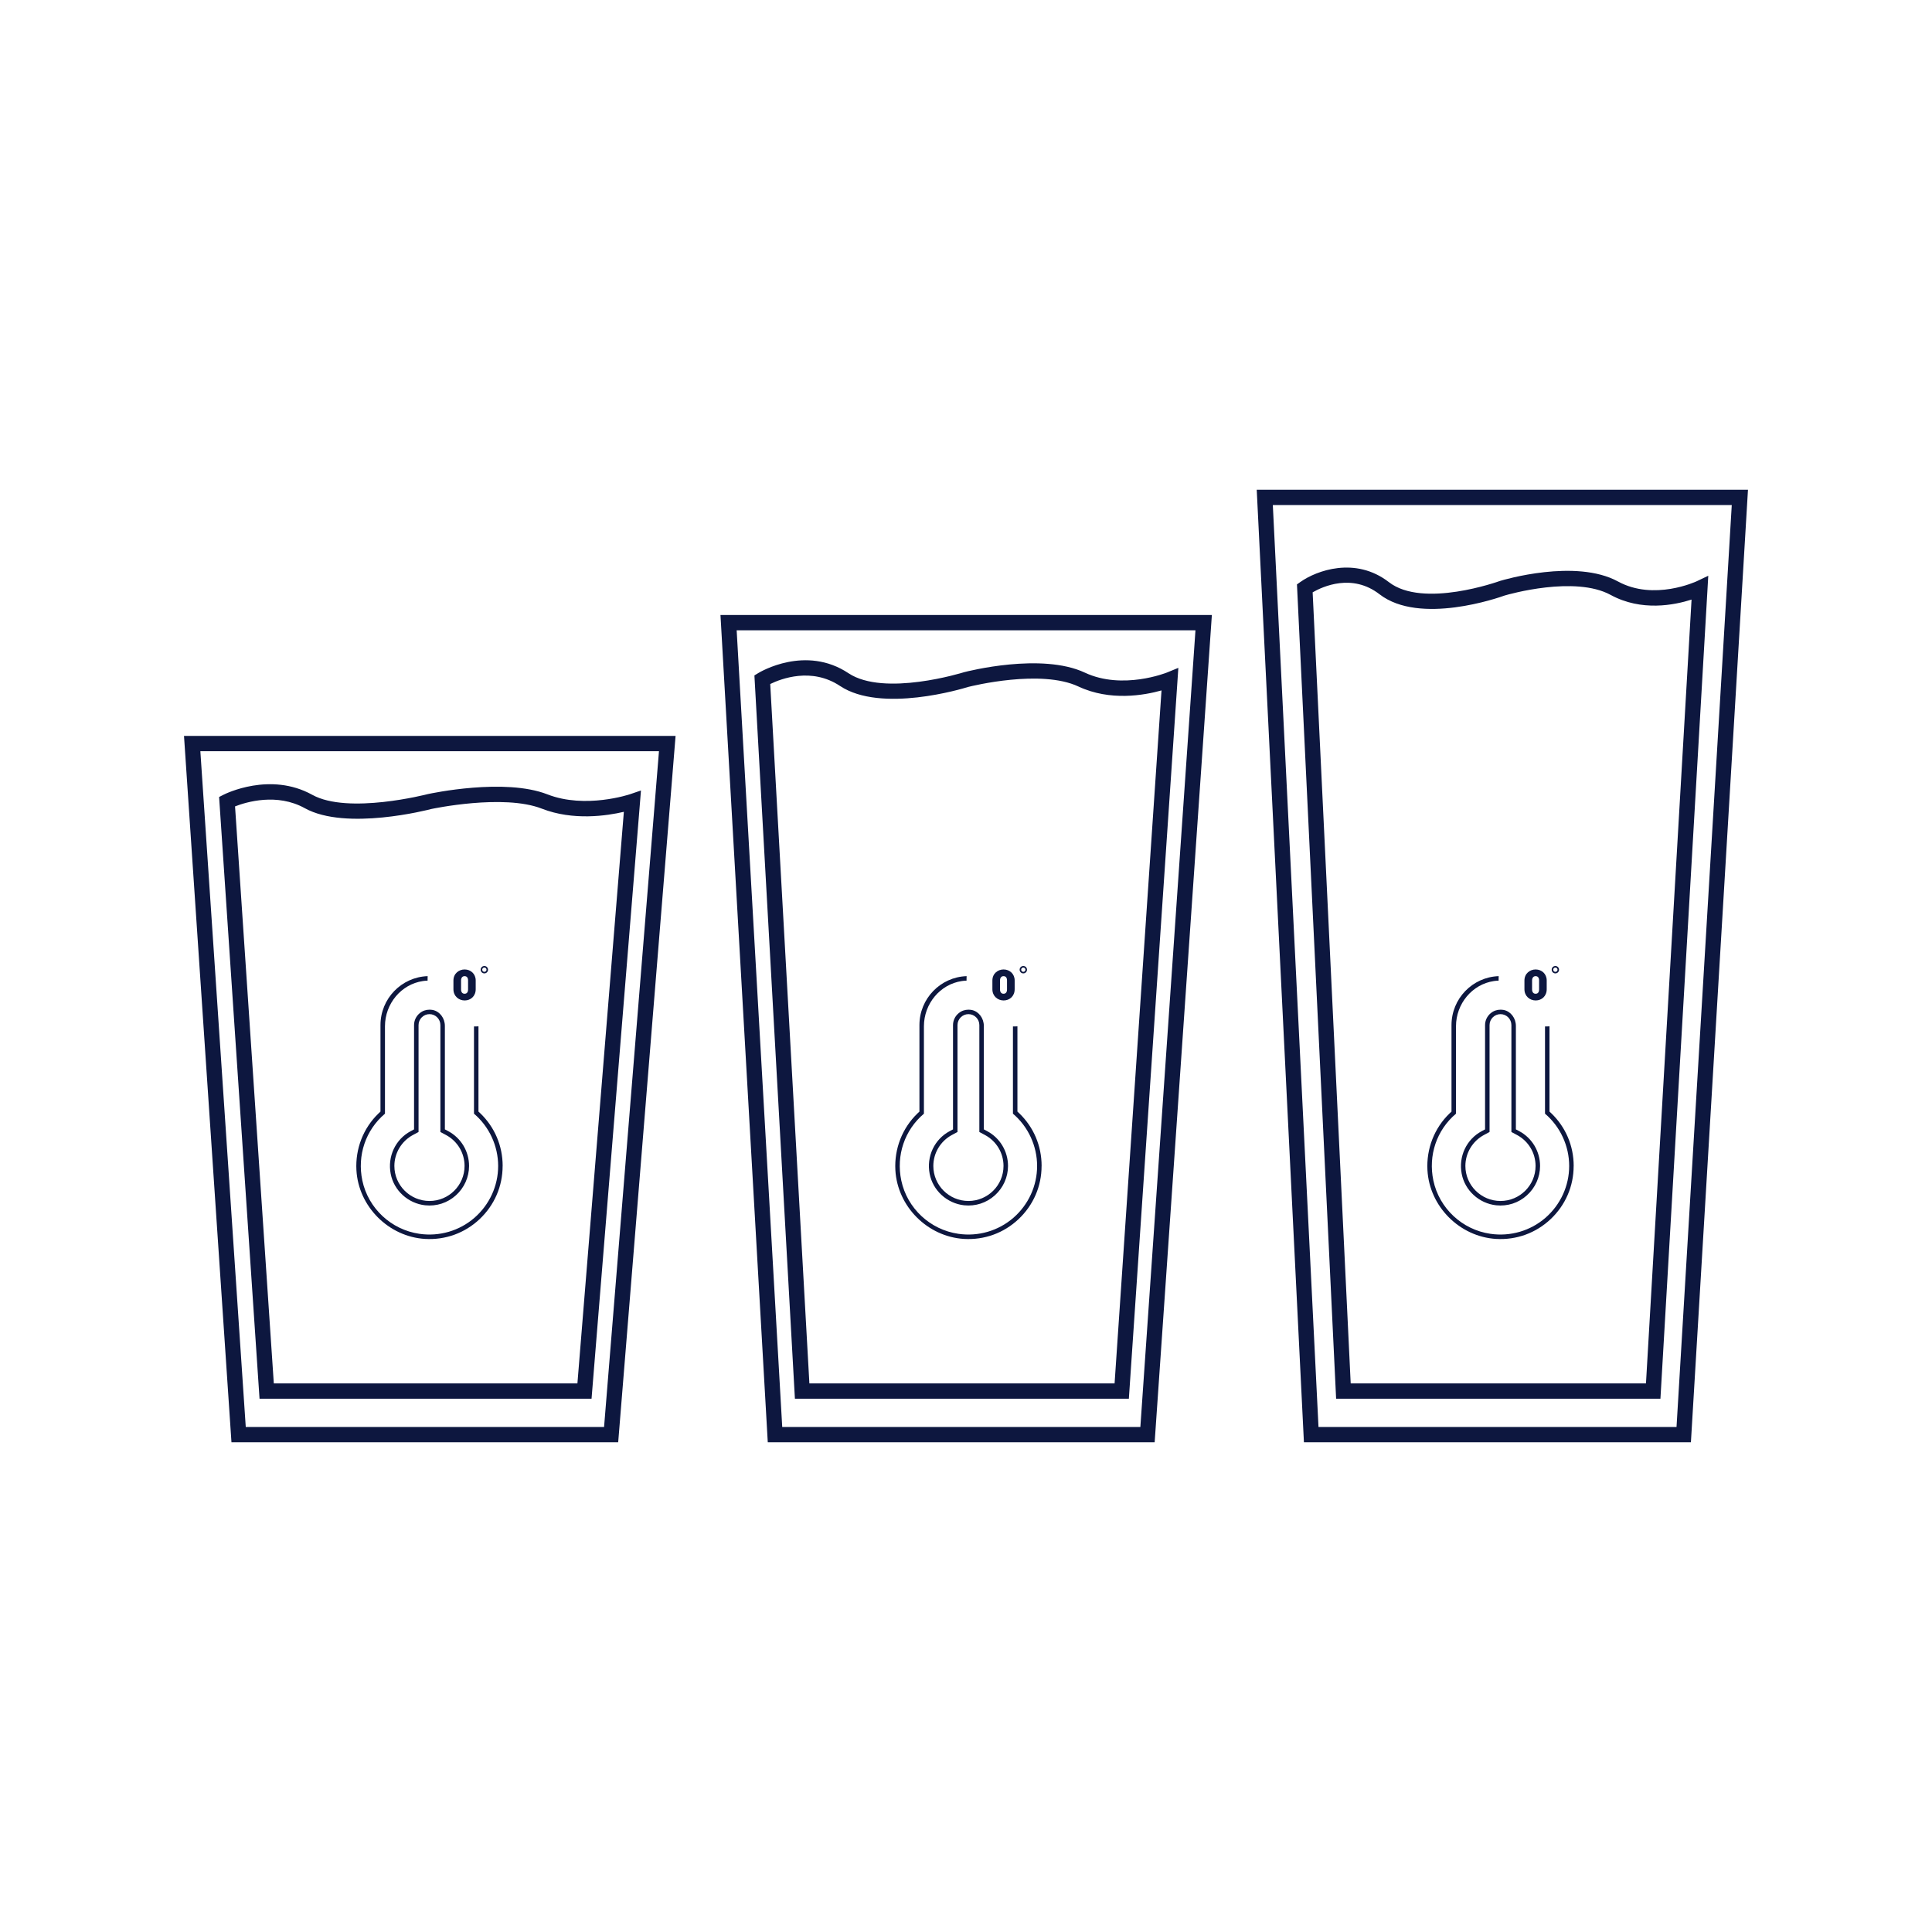<svg viewBox="0 0 1080 1080" xmlns="http://www.w3.org/2000/svg" id="Layer_1">
  <defs>
    <style>
      .cls-1 {
        fill: #0d173f;
      }
    </style>
  </defs>
  <path d="M345.57,806.24h-216.18l-26.53-394.85h274.79l-32.08,394.85ZM137.38,797.69h200.3l30.69-377.75H112l25.38,377.75Z" class="cls-1"></path>
  <path d="M330.67,781.89h-185.59l-22.6-336.37,2.52-1.28c1.05-.53,26.04-12.96,49.56.07,20.04,11.11,64.14-.28,64.58-.4,1.91-.42,42.98-9.18,66.88.15,21.18,8.27,45.86.02,46.11-.06l6.17-2.11-.52,6.5-27.1,333.49ZM153.07,773.34h169.71l25.96-319.53c-9.48,2.23-28.34,5.07-45.85-1.77-21.49-8.39-61.37.11-61.77.19-1.76.47-47.68,12.33-70.72-.44-15.58-8.64-32.68-3.48-39.01-1.01l21.67,322.56Z" class="cls-1"></path>
  <path d="M631.05,781.89h-186.69l-22.64-404.32,2.18-1.33c1.07-.65,26.48-15.82,50.4.09,19.99,13.3,64.02-.38,64.46-.52l.21-.06c1.76-.46,43.27-11.09,67.49.27,21.06,9.87,45.64.02,45.89-.08l6.35-2.6-.46,6.84-27.2,401.71ZM452.45,773.34h170.61l26.23-387.39c-9.65,2.71-28.72,6.13-46.45-2.19-20.95-9.82-59.45-.3-61.61.24-3.22,1-48.64,14.76-71.66-.55-15.93-10.6-33.02-4.01-39.01-1.08l21.89,390.97Z" class="cls-1"></path>
  <path d="M928.17,781.89h-181.27l-21.89-455.21,1.91-1.35c8.9-6.33,30.7-14.45,49.49.1,19.12,14.81,61.51-.48,61.94-.63l.23-.08c1.71-.52,42.21-12.59,65.9.34,20.13,10.99,43.68,0,43.92-.1l6.53-3.11-.41,7.21-26.33,452.83ZM755.05,773.34h165.06l25.48-438.17c-9.54,3.07-28.02,6.78-45.21-2.6-20.02-10.92-57.01-.34-59.22.31-3.3,1.2-47.51,16.72-69.99-.68-15.35-11.89-31.84-4.29-37.39-1.09l21.27,442.24Z" class="cls-1"></path>
  <path d="M645.46,806.24h-216.27l-26.44-462.45h274.69l-31.98,462.45ZM437.26,797.69h200.21l30.8-445.35h-256.47l25.47,445.35Z" class="cls-1"></path>
  <path d="M945.24,806.24h-216.34l-26.38-532.47h274.61l-31.9,532.47ZM737.05,797.69h200.14l30.88-515.37h-256.55l25.53,515.37Z" class="cls-1"></path>
  <g>
    <path d="M879.68,651.79c0,11.31-4.57,21.87-12.86,29.71-8.29,7.81-19.12,11.73-30.5,11.07-20.39-1.24-37.24-18.12-38.37-38.48-.65-11.93,3.85-23.49,12.38-31.7l1.07-1v-48.35c0-14.79,11.73-26.86,26.37-27.37-.03.48-.03,1-.03,1.51v1c-.89.03-1.79.1-2.68.24-12.07,1.79-21.15,12.65-21.15,25.27v48.86c-10.8,9.15-15.61,23.28-12.65,37.38,3.3,15.54,16.13,27.51,31.91,29.78,11.11,1.62,22.32-1.65,30.74-8.94,8.42-7.32,13.27-17.88,13.27-28.99s-4.92-21.94-13.51-29.23v-48.76c.86,0,1.68,0,2.51-.07v47.66l1.07,1c8.01,7.74,12.45,18.19,12.45,29.4Z" class="cls-1"></path>
    <path d="M849.21,632.29l-1.82-.96v-57.8c0-4.37-2.82-8.11-6.74-8.94-.65-.1-1.27-.17-1.86-.17-1.99,0-3.89.65-5.43,1.93-2.03,1.65-3.2,4.09-3.2,6.71v58.28l-1.82.96c-8.6,4.57-13.1,14.2-11.24,23.86,1.79,9.35,9.73,16.57,19.29,17.61,6.33.65,12.45-1.31,17.16-5.57,4.68-4.19,7.36-10.18,7.36-16.4,0-8.18-4.47-15.65-11.69-19.5ZM838.79,671.35c-10.83,0-19.63-8.77-19.63-19.57,0-7.22,3.99-13.86,10.35-17.3l3.16-1.69v-59.76c0-3.37,2.75-6.12,6.12-6.12s6.09,2.75,6.09,6.12v59.76l3.16,1.69c6.4,3.44,10.35,10.04,10.35,17.3,0,10.8-8.8,19.57-19.6,19.57Z" class="cls-1"></path>
    <path d="M864.62,553.01c0,3.86-2.84,6.25-6.16,6.25s-6.29-2.41-6.29-6.25v-4.9c0-3.97,3.14-6.18,6.25-6.18,3.36,0,6.2,2.44,6.2,6.14v4.94ZM860.36,548.09c0-1.46-.61-2.41-1.96-2.41-1.26,0-1.96.99-1.96,2.41v5.01c0,1.44.7,2.41,1.96,2.41,1.35,0,1.96-.95,1.96-2.41v-5.01Z" class="cls-1"></path>
    <path d="M869.46,544.13c-1.14,0-2.06-.92-2.06-2.06s.93-2.07,2.06-2.07,2.06.93,2.06,2.07-.93,2.06-2.06,2.06ZM869.46,540.86c-.66,0-1.2.54-1.2,1.21s.54,1.2,1.2,1.2,1.2-.54,1.2-1.2-.54-1.21-1.2-1.21Z" class="cls-1"></path>
  </g>
  <g>
    <path d="M582.25,651.79c0,11.31-4.57,21.87-12.86,29.71-8.29,7.81-19.12,11.73-30.5,11.07-20.39-1.24-37.24-18.12-38.37-38.48-.65-11.93,3.85-23.49,12.38-31.7l1.07-1v-48.35c0-14.79,11.73-26.86,26.37-27.37-.03.48-.03,1-.03,1.51v1c-.89.03-1.79.1-2.68.24-12.07,1.79-21.15,12.65-21.15,25.27v48.86c-10.8,9.15-15.61,23.28-12.65,37.38,3.3,15.54,16.13,27.51,31.91,29.78,11.11,1.62,22.32-1.65,30.74-8.94,8.42-7.32,13.27-17.88,13.27-28.99s-4.92-21.94-13.51-29.23v-48.76c.86,0,1.68,0,2.51-.07v47.66l1.07,1c8.01,7.74,12.45,18.19,12.45,29.4Z" class="cls-1"></path>
    <path d="M551.79,632.29l-1.82-.96v-57.8c0-4.37-2.82-8.11-6.74-8.94-.65-.1-1.27-.17-1.86-.17-1.99,0-3.89.65-5.43,1.93-2.03,1.65-3.2,4.09-3.2,6.71v58.28l-1.82.96c-8.6,4.57-13.1,14.2-11.24,23.86,1.79,9.35,9.73,16.57,19.29,17.61,6.33.65,12.45-1.31,17.16-5.57,4.68-4.19,7.36-10.18,7.36-16.4,0-8.18-4.47-15.65-11.69-19.5ZM541.37,671.35c-10.83,0-19.63-8.77-19.63-19.57,0-7.22,3.99-13.86,10.35-17.3l3.16-1.69v-59.76c0-3.37,2.75-6.12,6.12-6.12s6.09,2.75,6.09,6.12v59.76l3.16,1.69c6.4,3.44,10.35,10.04,10.35,17.3,0,10.8-8.8,19.57-19.6,19.57Z" class="cls-1"></path>
    <path d="M567.2,553.01c0,3.86-2.84,6.25-6.16,6.25s-6.29-2.41-6.29-6.25v-4.9c0-3.97,3.14-6.18,6.25-6.18,3.36,0,6.2,2.44,6.2,6.14v4.94ZM562.93,548.09c0-1.46-.61-2.41-1.96-2.41-1.26,0-1.96.99-1.96,2.41v5.01c0,1.44.7,2.41,1.96,2.41,1.35,0,1.96-.95,1.96-2.41v-5.01Z" class="cls-1"></path>
    <path d="M572.04,544.13c-1.14,0-2.06-.92-2.06-2.06s.93-2.07,2.06-2.07,2.06.93,2.06,2.07-.93,2.06-2.06,2.06ZM572.04,540.86c-.66,0-1.2.54-1.2,1.21s.54,1.2,1.2,1.2,1.2-.54,1.2-1.2-.54-1.21-1.2-1.21Z" class="cls-1"></path>
  </g>
  <g>
    <path d="M280.97,651.79c0,11.31-4.57,21.87-12.86,29.71-8.29,7.81-19.12,11.73-30.5,11.07-20.39-1.24-37.24-18.12-38.37-38.48-.65-11.93,3.85-23.49,12.38-31.7l1.07-1v-48.35c0-14.79,11.73-26.86,26.37-27.37-.03.48-.03,1-.03,1.51v1c-.89.03-1.79.1-2.68.24-12.07,1.79-21.15,12.65-21.15,25.27v48.86c-10.8,9.15-15.61,23.28-12.65,37.38,3.3,15.54,16.13,27.51,31.91,29.78,11.11,1.62,22.32-1.65,30.74-8.94,8.42-7.32,13.27-17.88,13.27-28.99s-4.92-21.94-13.51-29.23v-48.76c.86,0,1.68,0,2.51-.07v47.66l1.07,1c8.01,7.74,12.45,18.19,12.45,29.4Z" class="cls-1"></path>
    <path d="M250.51,632.29l-1.82-.96v-57.8c0-4.37-2.82-8.11-6.74-8.94-.65-.1-1.27-.17-1.86-.17-1.99,0-3.89.65-5.43,1.93-2.03,1.65-3.2,4.09-3.2,6.71v58.28l-1.82.96c-8.6,4.57-13.1,14.2-11.24,23.86,1.79,9.35,9.73,16.57,19.29,17.61,6.33.65,12.45-1.31,17.16-5.57,4.68-4.19,7.36-10.18,7.36-16.4,0-8.18-4.47-15.65-11.69-19.5ZM240.09,671.35c-10.83,0-19.63-8.77-19.63-19.57,0-7.22,3.99-13.86,10.35-17.3l3.16-1.69v-59.76c0-3.37,2.75-6.12,6.12-6.12s6.09,2.75,6.09,6.12v59.76l3.16,1.69c6.4,3.44,10.35,10.04,10.35,17.3,0,10.8-8.8,19.57-19.6,19.57Z" class="cls-1"></path>
    <path d="M265.92,553.01c0,3.86-2.84,6.25-6.16,6.25s-6.29-2.41-6.29-6.25v-4.9c0-3.97,3.14-6.18,6.25-6.18,3.36,0,6.2,2.44,6.2,6.14v4.94ZM261.65,548.09c0-1.46-.61-2.41-1.96-2.41-1.26,0-1.96.99-1.96,2.41v5.01c0,1.44.7,2.41,1.96,2.41,1.35,0,1.96-.95,1.96-2.41v-5.01Z" class="cls-1"></path>
    <path d="M270.76,544.13c-1.14,0-2.06-.92-2.06-2.06s.93-2.07,2.06-2.07,2.06.93,2.06,2.07-.93,2.06-2.06,2.06ZM270.76,540.86c-.66,0-1.2.54-1.2,1.21s.54,1.2,1.2,1.2,1.2-.54,1.2-1.2-.54-1.21-1.2-1.21Z" class="cls-1"></path>
  </g>
</svg>